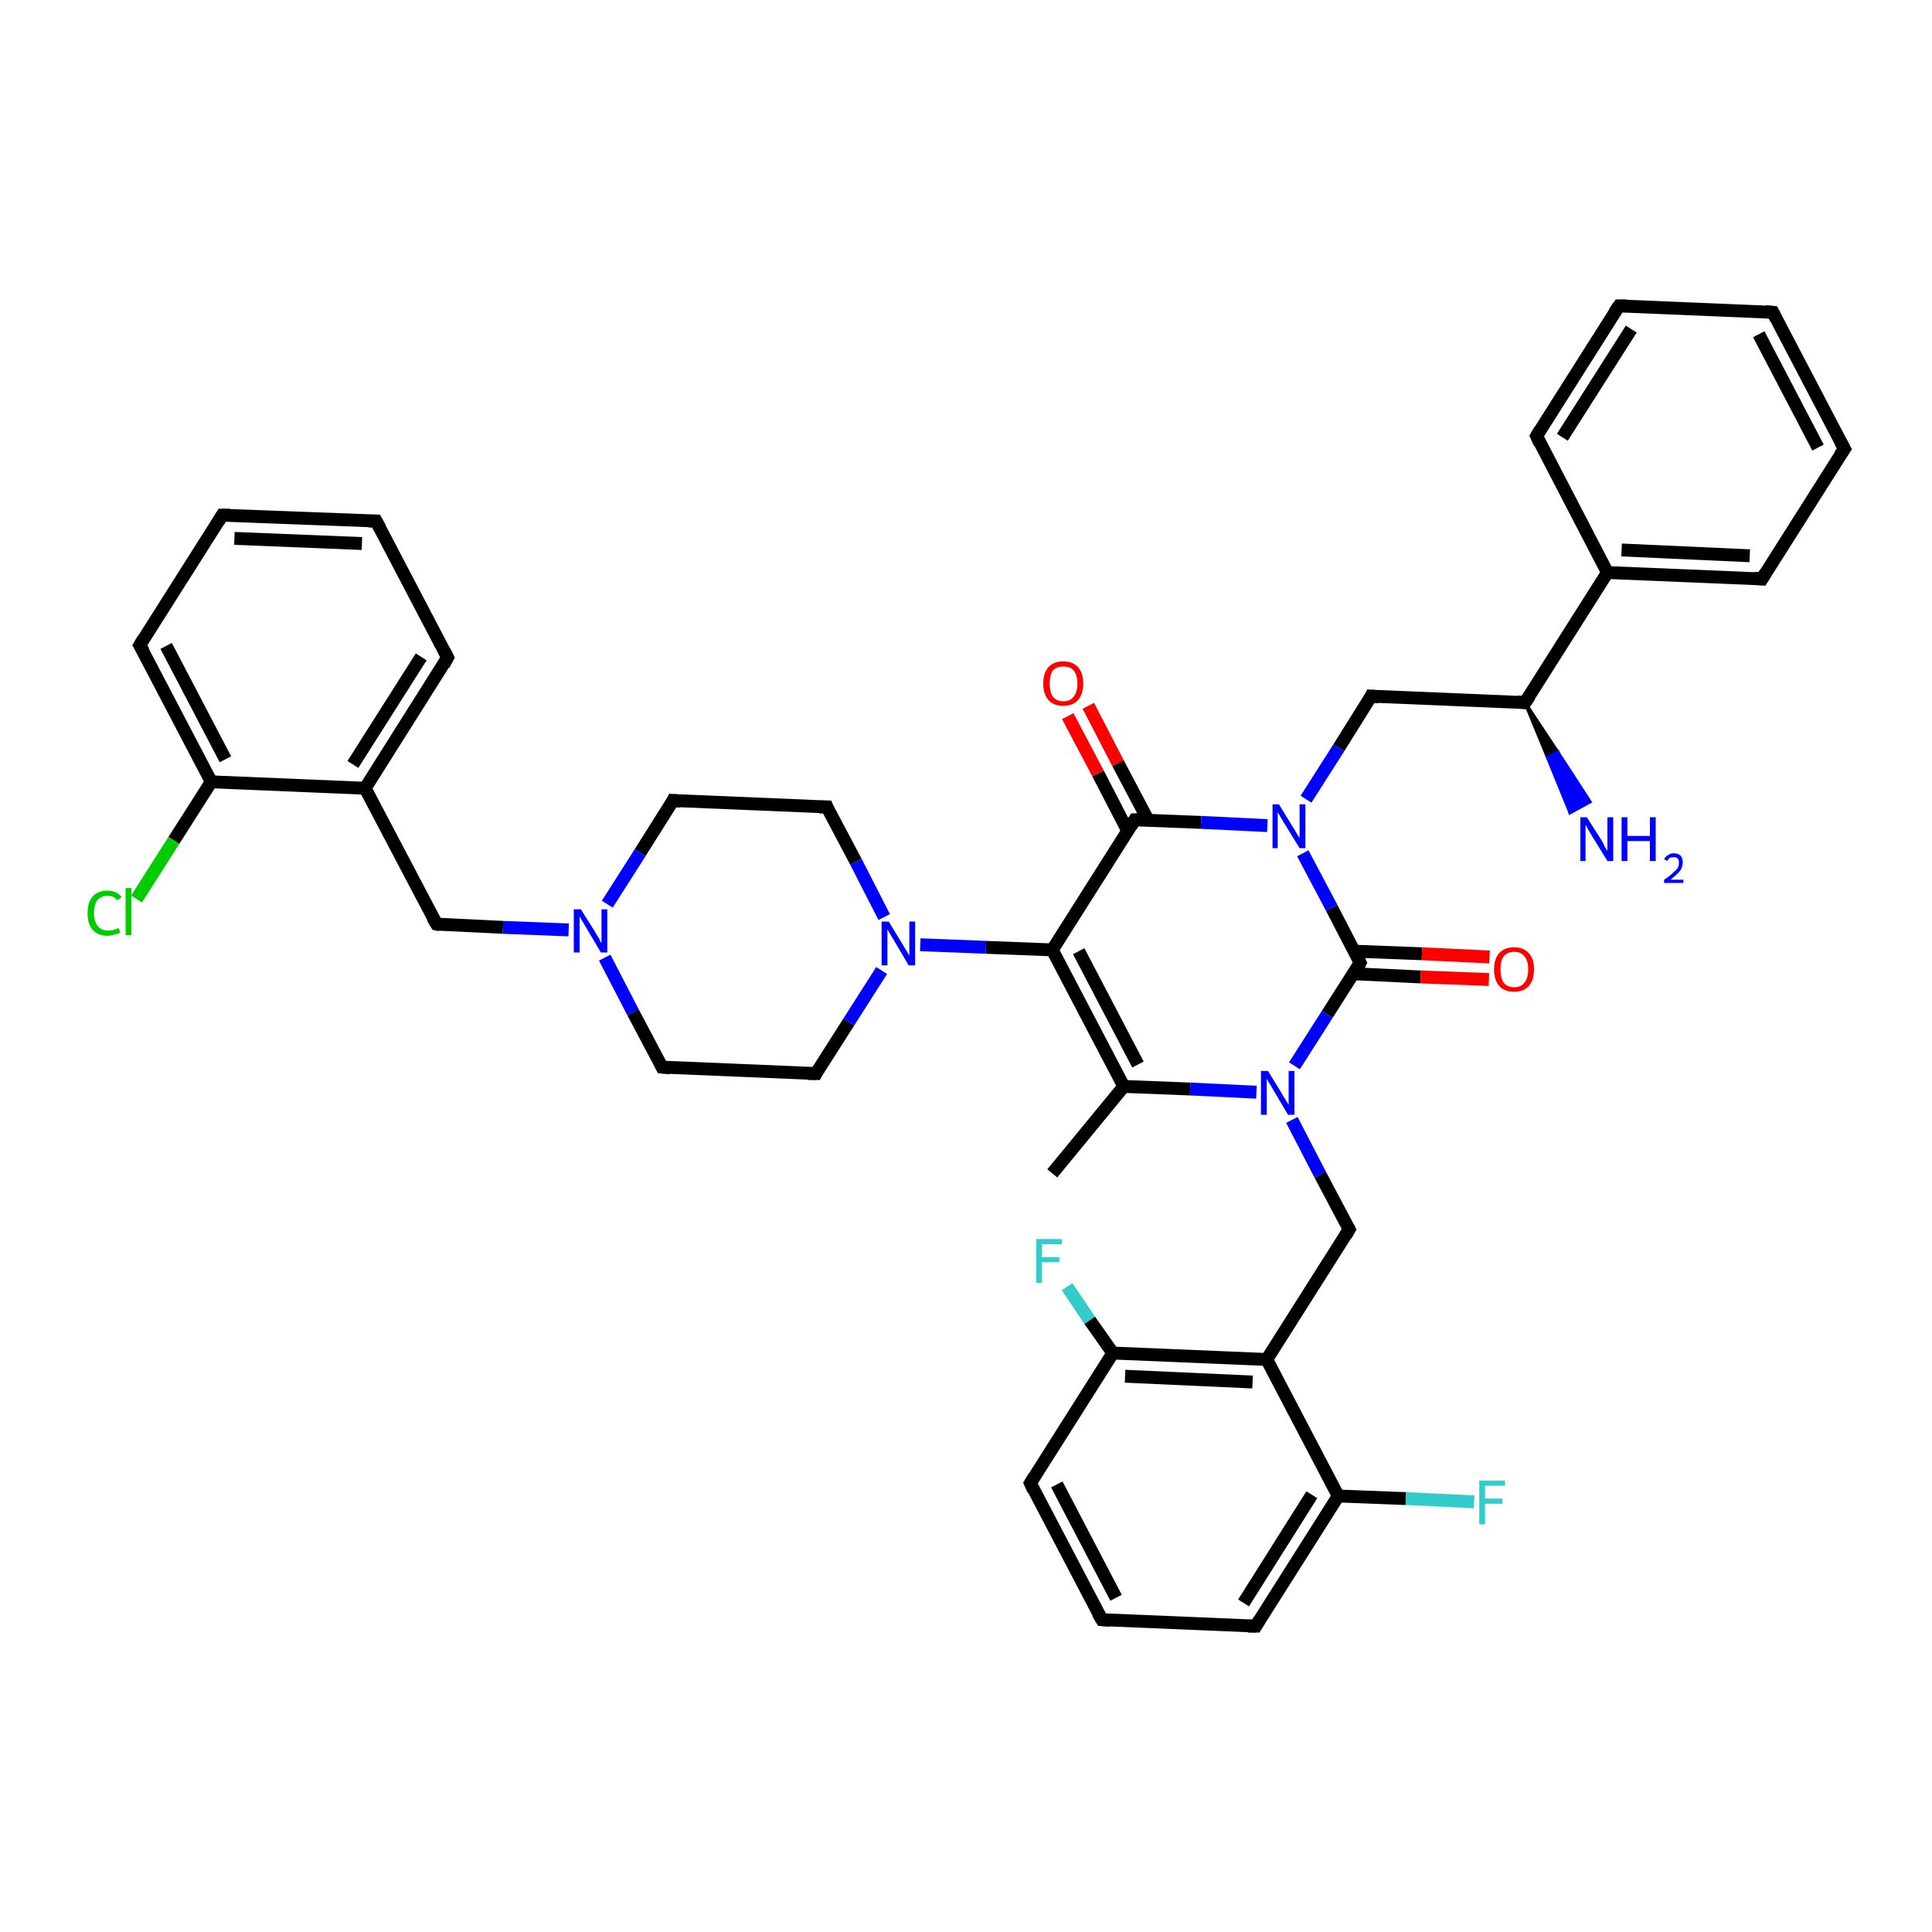 <?xml version='1.0' encoding='iso-8859-1'?>
<svg version='1.1' baseProfile='full'
              xmlns='http://www.w3.org/2000/svg'
                      xmlns:rdkit='http://www.rdkit.org/xml'
                      xmlns:xlink='http://www.w3.org/1999/xlink'
                  xml:space='preserve'
width='300px' height='300px' viewBox='0 0 300 300'>
<!-- END OF HEADER -->
<rect style='opacity:1.0;fill:#FFFFFF;stroke:none' width='300.0' height='300.0' x='0.0' y='0.0'> </rect>
<path class='bond-0 atom-0 atom-1' d='M 163.4,182.2 L 174.5,168.7' style='fill:none;fill-rule:evenodd;stroke:#000000;stroke-width:2.0px;stroke-linecap:butt;stroke-linejoin:miter;stroke-opacity:1' />
<path class='bond-1 atom-1 atom-2' d='M 174.5,168.7 L 163.4,147.5' style='fill:none;fill-rule:evenodd;stroke:#000000;stroke-width:2.0px;stroke-linecap:butt;stroke-linejoin:miter;stroke-opacity:1' />
<path class='bond-1 atom-1 atom-2' d='M 176.7,165.3 L 167.5,147.7' style='fill:none;fill-rule:evenodd;stroke:#000000;stroke-width:2.0px;stroke-linecap:butt;stroke-linejoin:miter;stroke-opacity:1' />
<path class='bond-2 atom-2 atom-3' d='M 163.4,147.5 L 153.1,147.1' style='fill:none;fill-rule:evenodd;stroke:#000000;stroke-width:2.0px;stroke-linecap:butt;stroke-linejoin:miter;stroke-opacity:1' />
<path class='bond-2 atom-2 atom-3' d='M 153.1,147.1 L 142.9,146.7' style='fill:none;fill-rule:evenodd;stroke:#0000FF;stroke-width:2.0px;stroke-linecap:butt;stroke-linejoin:miter;stroke-opacity:1' />
<path class='bond-3 atom-3 atom-4' d='M 137.3,142.4 L 132.9,133.8' style='fill:none;fill-rule:evenodd;stroke:#0000FF;stroke-width:2.0px;stroke-linecap:butt;stroke-linejoin:miter;stroke-opacity:1' />
<path class='bond-3 atom-3 atom-4' d='M 132.9,133.8 L 128.4,125.3' style='fill:none;fill-rule:evenodd;stroke:#000000;stroke-width:2.0px;stroke-linecap:butt;stroke-linejoin:miter;stroke-opacity:1' />
<path class='bond-4 atom-4 atom-5' d='M 128.4,125.3 L 104.5,124.3' style='fill:none;fill-rule:evenodd;stroke:#000000;stroke-width:2.0px;stroke-linecap:butt;stroke-linejoin:miter;stroke-opacity:1' />
<path class='bond-5 atom-5 atom-6' d='M 104.5,124.3 L 99.4,132.4' style='fill:none;fill-rule:evenodd;stroke:#000000;stroke-width:2.0px;stroke-linecap:butt;stroke-linejoin:miter;stroke-opacity:1' />
<path class='bond-5 atom-5 atom-6' d='M 99.4,132.4 L 94.3,140.4' style='fill:none;fill-rule:evenodd;stroke:#0000FF;stroke-width:2.0px;stroke-linecap:butt;stroke-linejoin:miter;stroke-opacity:1' />
<path class='bond-6 atom-6 atom-7' d='M 88.3,144.4 L 78.1,144.0' style='fill:none;fill-rule:evenodd;stroke:#0000FF;stroke-width:2.0px;stroke-linecap:butt;stroke-linejoin:miter;stroke-opacity:1' />
<path class='bond-6 atom-6 atom-7' d='M 78.1,144.0 L 67.8,143.5' style='fill:none;fill-rule:evenodd;stroke:#000000;stroke-width:2.0px;stroke-linecap:butt;stroke-linejoin:miter;stroke-opacity:1' />
<path class='bond-7 atom-7 atom-8' d='M 67.8,143.5 L 56.7,122.4' style='fill:none;fill-rule:evenodd;stroke:#000000;stroke-width:2.0px;stroke-linecap:butt;stroke-linejoin:miter;stroke-opacity:1' />
<path class='bond-8 atom-8 atom-9' d='M 56.7,122.4 L 69.5,102.1' style='fill:none;fill-rule:evenodd;stroke:#000000;stroke-width:2.0px;stroke-linecap:butt;stroke-linejoin:miter;stroke-opacity:1' />
<path class='bond-8 atom-8 atom-9' d='M 54.8,118.7 L 65.4,102.0' style='fill:none;fill-rule:evenodd;stroke:#000000;stroke-width:2.0px;stroke-linecap:butt;stroke-linejoin:miter;stroke-opacity:1' />
<path class='bond-9 atom-9 atom-10' d='M 69.5,102.1 L 58.4,80.9' style='fill:none;fill-rule:evenodd;stroke:#000000;stroke-width:2.0px;stroke-linecap:butt;stroke-linejoin:miter;stroke-opacity:1' />
<path class='bond-10 atom-10 atom-11' d='M 58.4,80.9 L 34.5,80.0' style='fill:none;fill-rule:evenodd;stroke:#000000;stroke-width:2.0px;stroke-linecap:butt;stroke-linejoin:miter;stroke-opacity:1' />
<path class='bond-10 atom-10 atom-11' d='M 56.2,84.4 L 36.4,83.6' style='fill:none;fill-rule:evenodd;stroke:#000000;stroke-width:2.0px;stroke-linecap:butt;stroke-linejoin:miter;stroke-opacity:1' />
<path class='bond-11 atom-11 atom-12' d='M 34.5,80.0 L 21.7,100.2' style='fill:none;fill-rule:evenodd;stroke:#000000;stroke-width:2.0px;stroke-linecap:butt;stroke-linejoin:miter;stroke-opacity:1' />
<path class='bond-12 atom-12 atom-13' d='M 21.7,100.2 L 32.8,121.4' style='fill:none;fill-rule:evenodd;stroke:#000000;stroke-width:2.0px;stroke-linecap:butt;stroke-linejoin:miter;stroke-opacity:1' />
<path class='bond-12 atom-12 atom-13' d='M 25.8,100.3 L 35.0,117.9' style='fill:none;fill-rule:evenodd;stroke:#000000;stroke-width:2.0px;stroke-linecap:butt;stroke-linejoin:miter;stroke-opacity:1' />
<path class='bond-13 atom-13 atom-14' d='M 32.8,121.4 L 27.0,130.5' style='fill:none;fill-rule:evenodd;stroke:#000000;stroke-width:2.0px;stroke-linecap:butt;stroke-linejoin:miter;stroke-opacity:1' />
<path class='bond-13 atom-13 atom-14' d='M 27.0,130.5 L 21.2,139.6' style='fill:none;fill-rule:evenodd;stroke:#00CC00;stroke-width:2.0px;stroke-linecap:butt;stroke-linejoin:miter;stroke-opacity:1' />
<path class='bond-14 atom-6 atom-15' d='M 93.9,148.7 L 98.3,157.2' style='fill:none;fill-rule:evenodd;stroke:#0000FF;stroke-width:2.0px;stroke-linecap:butt;stroke-linejoin:miter;stroke-opacity:1' />
<path class='bond-14 atom-6 atom-15' d='M 98.3,157.2 L 102.8,165.7' style='fill:none;fill-rule:evenodd;stroke:#000000;stroke-width:2.0px;stroke-linecap:butt;stroke-linejoin:miter;stroke-opacity:1' />
<path class='bond-15 atom-15 atom-16' d='M 102.8,165.7 L 126.7,166.7' style='fill:none;fill-rule:evenodd;stroke:#000000;stroke-width:2.0px;stroke-linecap:butt;stroke-linejoin:miter;stroke-opacity:1' />
<path class='bond-16 atom-2 atom-17' d='M 163.4,147.5 L 176.2,127.3' style='fill:none;fill-rule:evenodd;stroke:#000000;stroke-width:2.0px;stroke-linecap:butt;stroke-linejoin:miter;stroke-opacity:1' />
<path class='bond-17 atom-17 atom-18' d='M 178.3,127.4 L 173.6,118.5' style='fill:none;fill-rule:evenodd;stroke:#000000;stroke-width:2.0px;stroke-linecap:butt;stroke-linejoin:miter;stroke-opacity:1' />
<path class='bond-17 atom-17 atom-18' d='M 173.6,118.5 L 169.0,109.6' style='fill:none;fill-rule:evenodd;stroke:#FF0000;stroke-width:2.0px;stroke-linecap:butt;stroke-linejoin:miter;stroke-opacity:1' />
<path class='bond-17 atom-17 atom-18' d='M 175.1,129.0 L 170.5,120.1' style='fill:none;fill-rule:evenodd;stroke:#000000;stroke-width:2.0px;stroke-linecap:butt;stroke-linejoin:miter;stroke-opacity:1' />
<path class='bond-17 atom-17 atom-18' d='M 170.5,120.1 L 165.8,111.2' style='fill:none;fill-rule:evenodd;stroke:#FF0000;stroke-width:2.0px;stroke-linecap:butt;stroke-linejoin:miter;stroke-opacity:1' />
<path class='bond-18 atom-17 atom-19' d='M 176.2,127.3 L 186.5,127.7' style='fill:none;fill-rule:evenodd;stroke:#000000;stroke-width:2.0px;stroke-linecap:butt;stroke-linejoin:miter;stroke-opacity:1' />
<path class='bond-18 atom-17 atom-19' d='M 186.5,127.7 L 196.8,128.2' style='fill:none;fill-rule:evenodd;stroke:#0000FF;stroke-width:2.0px;stroke-linecap:butt;stroke-linejoin:miter;stroke-opacity:1' />
<path class='bond-19 atom-19 atom-20' d='M 202.8,124.1 L 207.9,116.1' style='fill:none;fill-rule:evenodd;stroke:#0000FF;stroke-width:2.0px;stroke-linecap:butt;stroke-linejoin:miter;stroke-opacity:1' />
<path class='bond-19 atom-19 atom-20' d='M 207.9,116.1 L 212.9,108.1' style='fill:none;fill-rule:evenodd;stroke:#000000;stroke-width:2.0px;stroke-linecap:butt;stroke-linejoin:miter;stroke-opacity:1' />
<path class='bond-20 atom-20 atom-21' d='M 212.9,108.1 L 236.8,109.1' style='fill:none;fill-rule:evenodd;stroke:#000000;stroke-width:2.0px;stroke-linecap:butt;stroke-linejoin:miter;stroke-opacity:1' />
<path class='bond-21 atom-21 atom-22' d='M 236.8,109.1 L 241.9,116.8 L 240.3,117.6 Z' style='fill:#000000;fill-rule:evenodd;fill-opacity:1;stroke:#000000;stroke-width:0.5px;stroke-linecap:butt;stroke-linejoin:miter;stroke-opacity:1;' />
<path class='bond-21 atom-21 atom-22' d='M 241.9,116.8 L 243.8,126.2 L 246.9,124.5 Z' style='fill:#0000FF;fill-rule:evenodd;fill-opacity:1;stroke:#0000FF;stroke-width:0.5px;stroke-linecap:butt;stroke-linejoin:miter;stroke-opacity:1;' />
<path class='bond-21 atom-21 atom-22' d='M 241.9,116.8 L 240.3,117.6 L 243.8,126.2 Z' style='fill:#0000FF;fill-rule:evenodd;fill-opacity:1;stroke:#0000FF;stroke-width:0.5px;stroke-linecap:butt;stroke-linejoin:miter;stroke-opacity:1;' />
<path class='bond-22 atom-21 atom-23' d='M 236.8,109.1 L 249.6,88.9' style='fill:none;fill-rule:evenodd;stroke:#000000;stroke-width:2.0px;stroke-linecap:butt;stroke-linejoin:miter;stroke-opacity:1' />
<path class='bond-23 atom-23 atom-24' d='M 249.6,88.9 L 273.6,89.9' style='fill:none;fill-rule:evenodd;stroke:#000000;stroke-width:2.0px;stroke-linecap:butt;stroke-linejoin:miter;stroke-opacity:1' />
<path class='bond-23 atom-23 atom-24' d='M 251.8,85.4 L 271.7,86.3' style='fill:none;fill-rule:evenodd;stroke:#000000;stroke-width:2.0px;stroke-linecap:butt;stroke-linejoin:miter;stroke-opacity:1' />
<path class='bond-24 atom-24 atom-25' d='M 273.6,89.9 L 286.4,69.7' style='fill:none;fill-rule:evenodd;stroke:#000000;stroke-width:2.0px;stroke-linecap:butt;stroke-linejoin:miter;stroke-opacity:1' />
<path class='bond-25 atom-25 atom-26' d='M 286.4,69.7 L 275.3,48.5' style='fill:none;fill-rule:evenodd;stroke:#000000;stroke-width:2.0px;stroke-linecap:butt;stroke-linejoin:miter;stroke-opacity:1' />
<path class='bond-25 atom-25 atom-26' d='M 282.3,69.5 L 273.1,51.9' style='fill:none;fill-rule:evenodd;stroke:#000000;stroke-width:2.0px;stroke-linecap:butt;stroke-linejoin:miter;stroke-opacity:1' />
<path class='bond-26 atom-26 atom-27' d='M 275.3,48.5 L 251.4,47.5' style='fill:none;fill-rule:evenodd;stroke:#000000;stroke-width:2.0px;stroke-linecap:butt;stroke-linejoin:miter;stroke-opacity:1' />
<path class='bond-27 atom-27 atom-28' d='M 251.4,47.5 L 238.6,67.7' style='fill:none;fill-rule:evenodd;stroke:#000000;stroke-width:2.0px;stroke-linecap:butt;stroke-linejoin:miter;stroke-opacity:1' />
<path class='bond-27 atom-27 atom-28' d='M 253.3,51.1 L 242.6,67.9' style='fill:none;fill-rule:evenodd;stroke:#000000;stroke-width:2.0px;stroke-linecap:butt;stroke-linejoin:miter;stroke-opacity:1' />
<path class='bond-28 atom-19 atom-29' d='M 202.3,132.5 L 206.8,141.0' style='fill:none;fill-rule:evenodd;stroke:#0000FF;stroke-width:2.0px;stroke-linecap:butt;stroke-linejoin:miter;stroke-opacity:1' />
<path class='bond-28 atom-19 atom-29' d='M 206.8,141.0 L 211.2,149.5' style='fill:none;fill-rule:evenodd;stroke:#000000;stroke-width:2.0px;stroke-linecap:butt;stroke-linejoin:miter;stroke-opacity:1' />
<path class='bond-29 atom-29 atom-30' d='M 210.1,151.2 L 220.6,151.7' style='fill:none;fill-rule:evenodd;stroke:#000000;stroke-width:2.0px;stroke-linecap:butt;stroke-linejoin:miter;stroke-opacity:1' />
<path class='bond-29 atom-29 atom-30' d='M 220.6,151.7 L 231.2,152.1' style='fill:none;fill-rule:evenodd;stroke:#FF0000;stroke-width:2.0px;stroke-linecap:butt;stroke-linejoin:miter;stroke-opacity:1' />
<path class='bond-29 atom-29 atom-30' d='M 210.3,147.7 L 220.8,148.1' style='fill:none;fill-rule:evenodd;stroke:#000000;stroke-width:2.0px;stroke-linecap:butt;stroke-linejoin:miter;stroke-opacity:1' />
<path class='bond-29 atom-29 atom-30' d='M 220.8,148.1 L 231.3,148.6' style='fill:none;fill-rule:evenodd;stroke:#FF0000;stroke-width:2.0px;stroke-linecap:butt;stroke-linejoin:miter;stroke-opacity:1' />
<path class='bond-30 atom-29 atom-31' d='M 211.2,149.5 L 206.1,157.5' style='fill:none;fill-rule:evenodd;stroke:#000000;stroke-width:2.0px;stroke-linecap:butt;stroke-linejoin:miter;stroke-opacity:1' />
<path class='bond-30 atom-29 atom-31' d='M 206.1,157.5 L 201.0,165.5' style='fill:none;fill-rule:evenodd;stroke:#0000FF;stroke-width:2.0px;stroke-linecap:butt;stroke-linejoin:miter;stroke-opacity:1' />
<path class='bond-31 atom-31 atom-32' d='M 200.6,173.9 L 205.0,182.4' style='fill:none;fill-rule:evenodd;stroke:#0000FF;stroke-width:2.0px;stroke-linecap:butt;stroke-linejoin:miter;stroke-opacity:1' />
<path class='bond-31 atom-31 atom-32' d='M 205.0,182.4 L 209.5,190.9' style='fill:none;fill-rule:evenodd;stroke:#000000;stroke-width:2.0px;stroke-linecap:butt;stroke-linejoin:miter;stroke-opacity:1' />
<path class='bond-32 atom-32 atom-33' d='M 209.5,190.9 L 196.7,211.1' style='fill:none;fill-rule:evenodd;stroke:#000000;stroke-width:2.0px;stroke-linecap:butt;stroke-linejoin:miter;stroke-opacity:1' />
<path class='bond-33 atom-33 atom-34' d='M 196.7,211.1 L 172.8,210.1' style='fill:none;fill-rule:evenodd;stroke:#000000;stroke-width:2.0px;stroke-linecap:butt;stroke-linejoin:miter;stroke-opacity:1' />
<path class='bond-33 atom-33 atom-34' d='M 194.5,214.6 L 174.7,213.7' style='fill:none;fill-rule:evenodd;stroke:#000000;stroke-width:2.0px;stroke-linecap:butt;stroke-linejoin:miter;stroke-opacity:1' />
<path class='bond-34 atom-34 atom-35' d='M 172.8,210.1 L 169.2,205.0' style='fill:none;fill-rule:evenodd;stroke:#000000;stroke-width:2.0px;stroke-linecap:butt;stroke-linejoin:miter;stroke-opacity:1' />
<path class='bond-34 atom-34 atom-35' d='M 169.2,205.0 L 165.7,199.8' style='fill:none;fill-rule:evenodd;stroke:#33CCCC;stroke-width:2.0px;stroke-linecap:butt;stroke-linejoin:miter;stroke-opacity:1' />
<path class='bond-35 atom-34 atom-36' d='M 172.8,210.1 L 160.0,230.3' style='fill:none;fill-rule:evenodd;stroke:#000000;stroke-width:2.0px;stroke-linecap:butt;stroke-linejoin:miter;stroke-opacity:1' />
<path class='bond-36 atom-36 atom-37' d='M 160.0,230.3 L 171.1,251.5' style='fill:none;fill-rule:evenodd;stroke:#000000;stroke-width:2.0px;stroke-linecap:butt;stroke-linejoin:miter;stroke-opacity:1' />
<path class='bond-36 atom-36 atom-37' d='M 164.1,230.5 L 173.3,248.1' style='fill:none;fill-rule:evenodd;stroke:#000000;stroke-width:2.0px;stroke-linecap:butt;stroke-linejoin:miter;stroke-opacity:1' />
<path class='bond-37 atom-37 atom-38' d='M 171.1,251.5 L 195.0,252.5' style='fill:none;fill-rule:evenodd;stroke:#000000;stroke-width:2.0px;stroke-linecap:butt;stroke-linejoin:miter;stroke-opacity:1' />
<path class='bond-38 atom-38 atom-39' d='M 195.0,252.5 L 207.8,232.3' style='fill:none;fill-rule:evenodd;stroke:#000000;stroke-width:2.0px;stroke-linecap:butt;stroke-linejoin:miter;stroke-opacity:1' />
<path class='bond-38 atom-38 atom-39' d='M 193.1,248.9 L 203.7,232.1' style='fill:none;fill-rule:evenodd;stroke:#000000;stroke-width:2.0px;stroke-linecap:butt;stroke-linejoin:miter;stroke-opacity:1' />
<path class='bond-39 atom-39 atom-40' d='M 207.8,232.3 L 218.3,232.7' style='fill:none;fill-rule:evenodd;stroke:#000000;stroke-width:2.0px;stroke-linecap:butt;stroke-linejoin:miter;stroke-opacity:1' />
<path class='bond-39 atom-39 atom-40' d='M 218.3,232.7 L 228.9,233.2' style='fill:none;fill-rule:evenodd;stroke:#33CCCC;stroke-width:2.0px;stroke-linecap:butt;stroke-linejoin:miter;stroke-opacity:1' />
<path class='bond-40 atom-31 atom-1' d='M 195.1,169.6 L 184.8,169.1' style='fill:none;fill-rule:evenodd;stroke:#0000FF;stroke-width:2.0px;stroke-linecap:butt;stroke-linejoin:miter;stroke-opacity:1' />
<path class='bond-40 atom-31 atom-1' d='M 184.8,169.1 L 174.5,168.7' style='fill:none;fill-rule:evenodd;stroke:#000000;stroke-width:2.0px;stroke-linecap:butt;stroke-linejoin:miter;stroke-opacity:1' />
<path class='bond-41 atom-39 atom-33' d='M 207.8,232.3 L 196.7,211.1' style='fill:none;fill-rule:evenodd;stroke:#000000;stroke-width:2.0px;stroke-linecap:butt;stroke-linejoin:miter;stroke-opacity:1' />
<path class='bond-42 atom-16 atom-3' d='M 126.7,166.7 L 131.8,158.7' style='fill:none;fill-rule:evenodd;stroke:#000000;stroke-width:2.0px;stroke-linecap:butt;stroke-linejoin:miter;stroke-opacity:1' />
<path class='bond-42 atom-16 atom-3' d='M 131.8,158.7 L 136.9,150.7' style='fill:none;fill-rule:evenodd;stroke:#0000FF;stroke-width:2.0px;stroke-linecap:butt;stroke-linejoin:miter;stroke-opacity:1' />
<path class='bond-43 atom-28 atom-23' d='M 238.6,67.7 L 249.6,88.9' style='fill:none;fill-rule:evenodd;stroke:#000000;stroke-width:2.0px;stroke-linecap:butt;stroke-linejoin:miter;stroke-opacity:1' />
<path class='bond-44 atom-13 atom-8' d='M 32.8,121.4 L 56.7,122.4' style='fill:none;fill-rule:evenodd;stroke:#000000;stroke-width:2.0px;stroke-linecap:butt;stroke-linejoin:miter;stroke-opacity:1' />
<path d='M 128.6,125.8 L 128.4,125.3 L 127.2,125.3' style='fill:none;stroke:#000000;stroke-width:2.0px;stroke-linecap:butt;stroke-linejoin:miter;stroke-opacity:1;' />
<path d='M 105.7,124.4 L 104.5,124.3 L 104.3,124.7' style='fill:none;stroke:#000000;stroke-width:2.0px;stroke-linecap:butt;stroke-linejoin:miter;stroke-opacity:1;' />
<path d='M 68.3,143.6 L 67.8,143.5 L 67.2,142.5' style='fill:none;stroke:#000000;stroke-width:2.0px;stroke-linecap:butt;stroke-linejoin:miter;stroke-opacity:1;' />
<path d='M 68.9,103.2 L 69.5,102.1 L 69.0,101.1' style='fill:none;stroke:#000000;stroke-width:2.0px;stroke-linecap:butt;stroke-linejoin:miter;stroke-opacity:1;' />
<path d='M 59.0,82.0 L 58.4,80.9 L 57.2,80.9' style='fill:none;stroke:#000000;stroke-width:2.0px;stroke-linecap:butt;stroke-linejoin:miter;stroke-opacity:1;' />
<path d='M 35.7,80.0 L 34.5,80.0 L 33.9,81.0' style='fill:none;stroke:#000000;stroke-width:2.0px;stroke-linecap:butt;stroke-linejoin:miter;stroke-opacity:1;' />
<path d='M 22.3,99.2 L 21.7,100.2 L 22.3,101.2' style='fill:none;stroke:#000000;stroke-width:2.0px;stroke-linecap:butt;stroke-linejoin:miter;stroke-opacity:1;' />
<path d='M 102.6,165.3 L 102.8,165.7 L 104.0,165.8' style='fill:none;stroke:#000000;stroke-width:2.0px;stroke-linecap:butt;stroke-linejoin:miter;stroke-opacity:1;' />
<path d='M 125.5,166.7 L 126.7,166.7 L 126.9,166.3' style='fill:none;stroke:#000000;stroke-width:2.0px;stroke-linecap:butt;stroke-linejoin:miter;stroke-opacity:1;' />
<path d='M 175.6,128.3 L 176.2,127.3 L 176.7,127.3' style='fill:none;stroke:#000000;stroke-width:2.0px;stroke-linecap:butt;stroke-linejoin:miter;stroke-opacity:1;' />
<path d='M 212.7,108.5 L 212.9,108.1 L 214.1,108.2' style='fill:none;stroke:#000000;stroke-width:2.0px;stroke-linecap:butt;stroke-linejoin:miter;stroke-opacity:1;' />
<path d='M 235.6,109.0 L 236.8,109.1 L 237.5,108.1' style='fill:none;stroke:#000000;stroke-width:2.0px;stroke-linecap:butt;stroke-linejoin:miter;stroke-opacity:1;' />
<path d='M 272.4,89.8 L 273.6,89.9 L 274.2,88.9' style='fill:none;stroke:#000000;stroke-width:2.0px;stroke-linecap:butt;stroke-linejoin:miter;stroke-opacity:1;' />
<path d='M 285.7,70.7 L 286.4,69.7 L 285.8,68.6' style='fill:none;stroke:#000000;stroke-width:2.0px;stroke-linecap:butt;stroke-linejoin:miter;stroke-opacity:1;' />
<path d='M 275.8,49.5 L 275.3,48.5 L 274.1,48.4' style='fill:none;stroke:#000000;stroke-width:2.0px;stroke-linecap:butt;stroke-linejoin:miter;stroke-opacity:1;' />
<path d='M 252.6,47.5 L 251.4,47.5 L 250.7,48.5' style='fill:none;stroke:#000000;stroke-width:2.0px;stroke-linecap:butt;stroke-linejoin:miter;stroke-opacity:1;' />
<path d='M 239.2,66.7 L 238.6,67.7 L 239.1,68.8' style='fill:none;stroke:#000000;stroke-width:2.0px;stroke-linecap:butt;stroke-linejoin:miter;stroke-opacity:1;' />
<path d='M 211.0,149.1 L 211.2,149.5 L 211.0,149.9' style='fill:none;stroke:#000000;stroke-width:2.0px;stroke-linecap:butt;stroke-linejoin:miter;stroke-opacity:1;' />
<path d='M 209.3,190.5 L 209.5,190.9 L 208.9,191.9' style='fill:none;stroke:#000000;stroke-width:2.0px;stroke-linecap:butt;stroke-linejoin:miter;stroke-opacity:1;' />
<path d='M 160.6,229.3 L 160.0,230.3 L 160.5,231.4' style='fill:none;stroke:#000000;stroke-width:2.0px;stroke-linecap:butt;stroke-linejoin:miter;stroke-opacity:1;' />
<path d='M 170.5,250.5 L 171.1,251.5 L 172.3,251.6' style='fill:none;stroke:#000000;stroke-width:2.0px;stroke-linecap:butt;stroke-linejoin:miter;stroke-opacity:1;' />
<path d='M 193.8,252.5 L 195.0,252.5 L 195.6,251.5' style='fill:none;stroke:#000000;stroke-width:2.0px;stroke-linecap:butt;stroke-linejoin:miter;stroke-opacity:1;' />
<path class='atom-3' d='M 138.0 143.1
L 140.2 146.7
Q 140.4 147.1, 140.8 147.7
Q 141.2 148.4, 141.2 148.4
L 141.2 143.1
L 142.1 143.1
L 142.1 149.9
L 141.1 149.9
L 138.8 146.0
Q 138.5 145.5, 138.2 145.0
Q 137.9 144.5, 137.8 144.3
L 137.8 149.9
L 136.9 149.9
L 136.9 143.1
L 138.0 143.1
' fill='#0000FF'/>
<path class='atom-6' d='M 90.2 141.2
L 92.4 144.7
Q 92.6 145.1, 93.0 145.7
Q 93.3 146.4, 93.4 146.4
L 93.4 141.2
L 94.3 141.2
L 94.3 147.9
L 93.3 147.9
L 91.0 144.0
Q 90.7 143.5, 90.4 143.0
Q 90.1 142.5, 90.0 142.3
L 90.0 147.9
L 89.1 147.9
L 89.1 141.2
L 90.2 141.2
' fill='#0000FF'/>
<path class='atom-14' d='M 13.6 141.8
Q 13.6 140.1, 14.4 139.2
Q 15.2 138.3, 16.7 138.3
Q 18.1 138.3, 18.9 139.3
L 18.2 139.8
Q 17.7 139.1, 16.7 139.1
Q 15.7 139.1, 15.1 139.8
Q 14.6 140.5, 14.6 141.8
Q 14.6 143.1, 15.2 143.8
Q 15.7 144.5, 16.8 144.5
Q 17.6 144.5, 18.4 144.1
L 18.7 144.8
Q 18.4 145.0, 17.8 145.1
Q 17.3 145.3, 16.7 145.3
Q 15.2 145.3, 14.4 144.4
Q 13.6 143.5, 13.6 141.8
' fill='#00CC00'/>
<path class='atom-14' d='M 19.5 137.9
L 20.4 137.9
L 20.4 145.2
L 19.5 145.2
L 19.5 137.9
' fill='#00CC00'/>
<path class='atom-18' d='M 162.0 106.1
Q 162.0 104.5, 162.8 103.6
Q 163.6 102.7, 165.1 102.7
Q 166.6 102.7, 167.4 103.6
Q 168.2 104.5, 168.2 106.1
Q 168.2 107.8, 167.4 108.7
Q 166.6 109.6, 165.1 109.6
Q 163.6 109.6, 162.8 108.7
Q 162.0 107.8, 162.0 106.1
M 165.1 108.9
Q 166.2 108.9, 166.7 108.2
Q 167.3 107.5, 167.3 106.1
Q 167.3 104.8, 166.7 104.1
Q 166.2 103.5, 165.1 103.5
Q 164.1 103.5, 163.5 104.1
Q 163.0 104.8, 163.0 106.1
Q 163.0 107.5, 163.5 108.2
Q 164.1 108.9, 165.1 108.9
' fill='#FF0000'/>
<path class='atom-19' d='M 198.6 124.9
L 200.8 128.5
Q 201.1 128.9, 201.4 129.5
Q 201.8 130.1, 201.8 130.2
L 201.8 124.9
L 202.7 124.9
L 202.7 131.7
L 201.8 131.7
L 199.4 127.8
Q 199.1 127.3, 198.8 126.8
Q 198.5 126.3, 198.4 126.1
L 198.4 131.7
L 197.6 131.7
L 197.6 124.9
L 198.6 124.9
' fill='#0000FF'/>
<path class='atom-22' d='M 246.4 126.9
L 248.7 130.5
Q 248.9 130.8, 249.2 131.5
Q 249.6 132.1, 249.6 132.2
L 249.6 126.9
L 250.5 126.9
L 250.5 133.7
L 249.6 133.7
L 247.2 129.8
Q 246.9 129.3, 246.6 128.8
Q 246.3 128.2, 246.2 128.1
L 246.2 133.7
L 245.4 133.7
L 245.4 126.9
L 246.4 126.9
' fill='#0000FF'/>
<path class='atom-22' d='M 251.8 126.9
L 252.7 126.9
L 252.7 129.8
L 256.2 129.8
L 256.2 126.9
L 257.1 126.9
L 257.1 133.7
L 256.2 133.7
L 256.2 130.6
L 252.7 130.6
L 252.7 133.7
L 251.8 133.7
L 251.8 126.9
' fill='#0000FF'/>
<path class='atom-22' d='M 258.4 133.4
Q 258.6 133.0, 259.0 132.8
Q 259.4 132.5, 259.9 132.5
Q 260.6 132.5, 261.0 132.9
Q 261.3 133.3, 261.3 133.9
Q 261.3 134.6, 260.9 135.2
Q 260.4 135.8, 259.4 136.6
L 261.4 136.6
L 261.4 137.1
L 258.4 137.1
L 258.4 136.6
Q 259.2 136.1, 259.7 135.6
Q 260.2 135.2, 260.5 134.8
Q 260.7 134.4, 260.7 134.0
Q 260.7 133.5, 260.5 133.3
Q 260.3 133.1, 259.9 133.1
Q 259.6 133.1, 259.3 133.2
Q 259.1 133.3, 258.9 133.7
L 258.4 133.4
' fill='#0000FF'/>
<path class='atom-30' d='M 232.0 150.5
Q 232.0 148.9, 232.8 148.0
Q 233.6 147.1, 235.1 147.1
Q 236.6 147.1, 237.4 148.0
Q 238.2 148.9, 238.2 150.5
Q 238.2 152.2, 237.4 153.1
Q 236.6 154.0, 235.1 154.0
Q 233.6 154.0, 232.8 153.1
Q 232.0 152.2, 232.0 150.5
M 235.1 153.3
Q 236.2 153.3, 236.7 152.6
Q 237.3 151.9, 237.3 150.5
Q 237.3 149.2, 236.7 148.5
Q 236.2 147.8, 235.1 147.8
Q 234.1 147.8, 233.5 148.5
Q 233.0 149.2, 233.0 150.5
Q 233.0 151.9, 233.5 152.6
Q 234.1 153.3, 235.1 153.3
' fill='#FF0000'/>
<path class='atom-31' d='M 196.9 166.3
L 199.1 169.9
Q 199.3 170.3, 199.7 170.9
Q 200.1 171.5, 200.1 171.6
L 200.1 166.3
L 201.0 166.3
L 201.0 173.1
L 200.0 173.1
L 197.7 169.2
Q 197.4 168.7, 197.1 168.2
Q 196.8 167.7, 196.7 167.5
L 196.7 173.1
L 195.8 173.1
L 195.8 166.3
L 196.9 166.3
' fill='#0000FF'/>
<path class='atom-35' d='M 160.9 192.4
L 164.9 192.4
L 164.9 193.2
L 161.8 193.2
L 161.8 195.2
L 164.5 195.2
L 164.5 196.0
L 161.8 196.0
L 161.8 199.2
L 160.9 199.2
L 160.9 192.4
' fill='#33CCCC'/>
<path class='atom-40' d='M 229.7 229.9
L 233.7 229.9
L 233.7 230.7
L 230.6 230.7
L 230.6 232.7
L 233.3 232.7
L 233.3 233.5
L 230.6 233.5
L 230.6 236.7
L 229.7 236.7
L 229.7 229.9
' fill='#33CCCC'/>
</svg>
